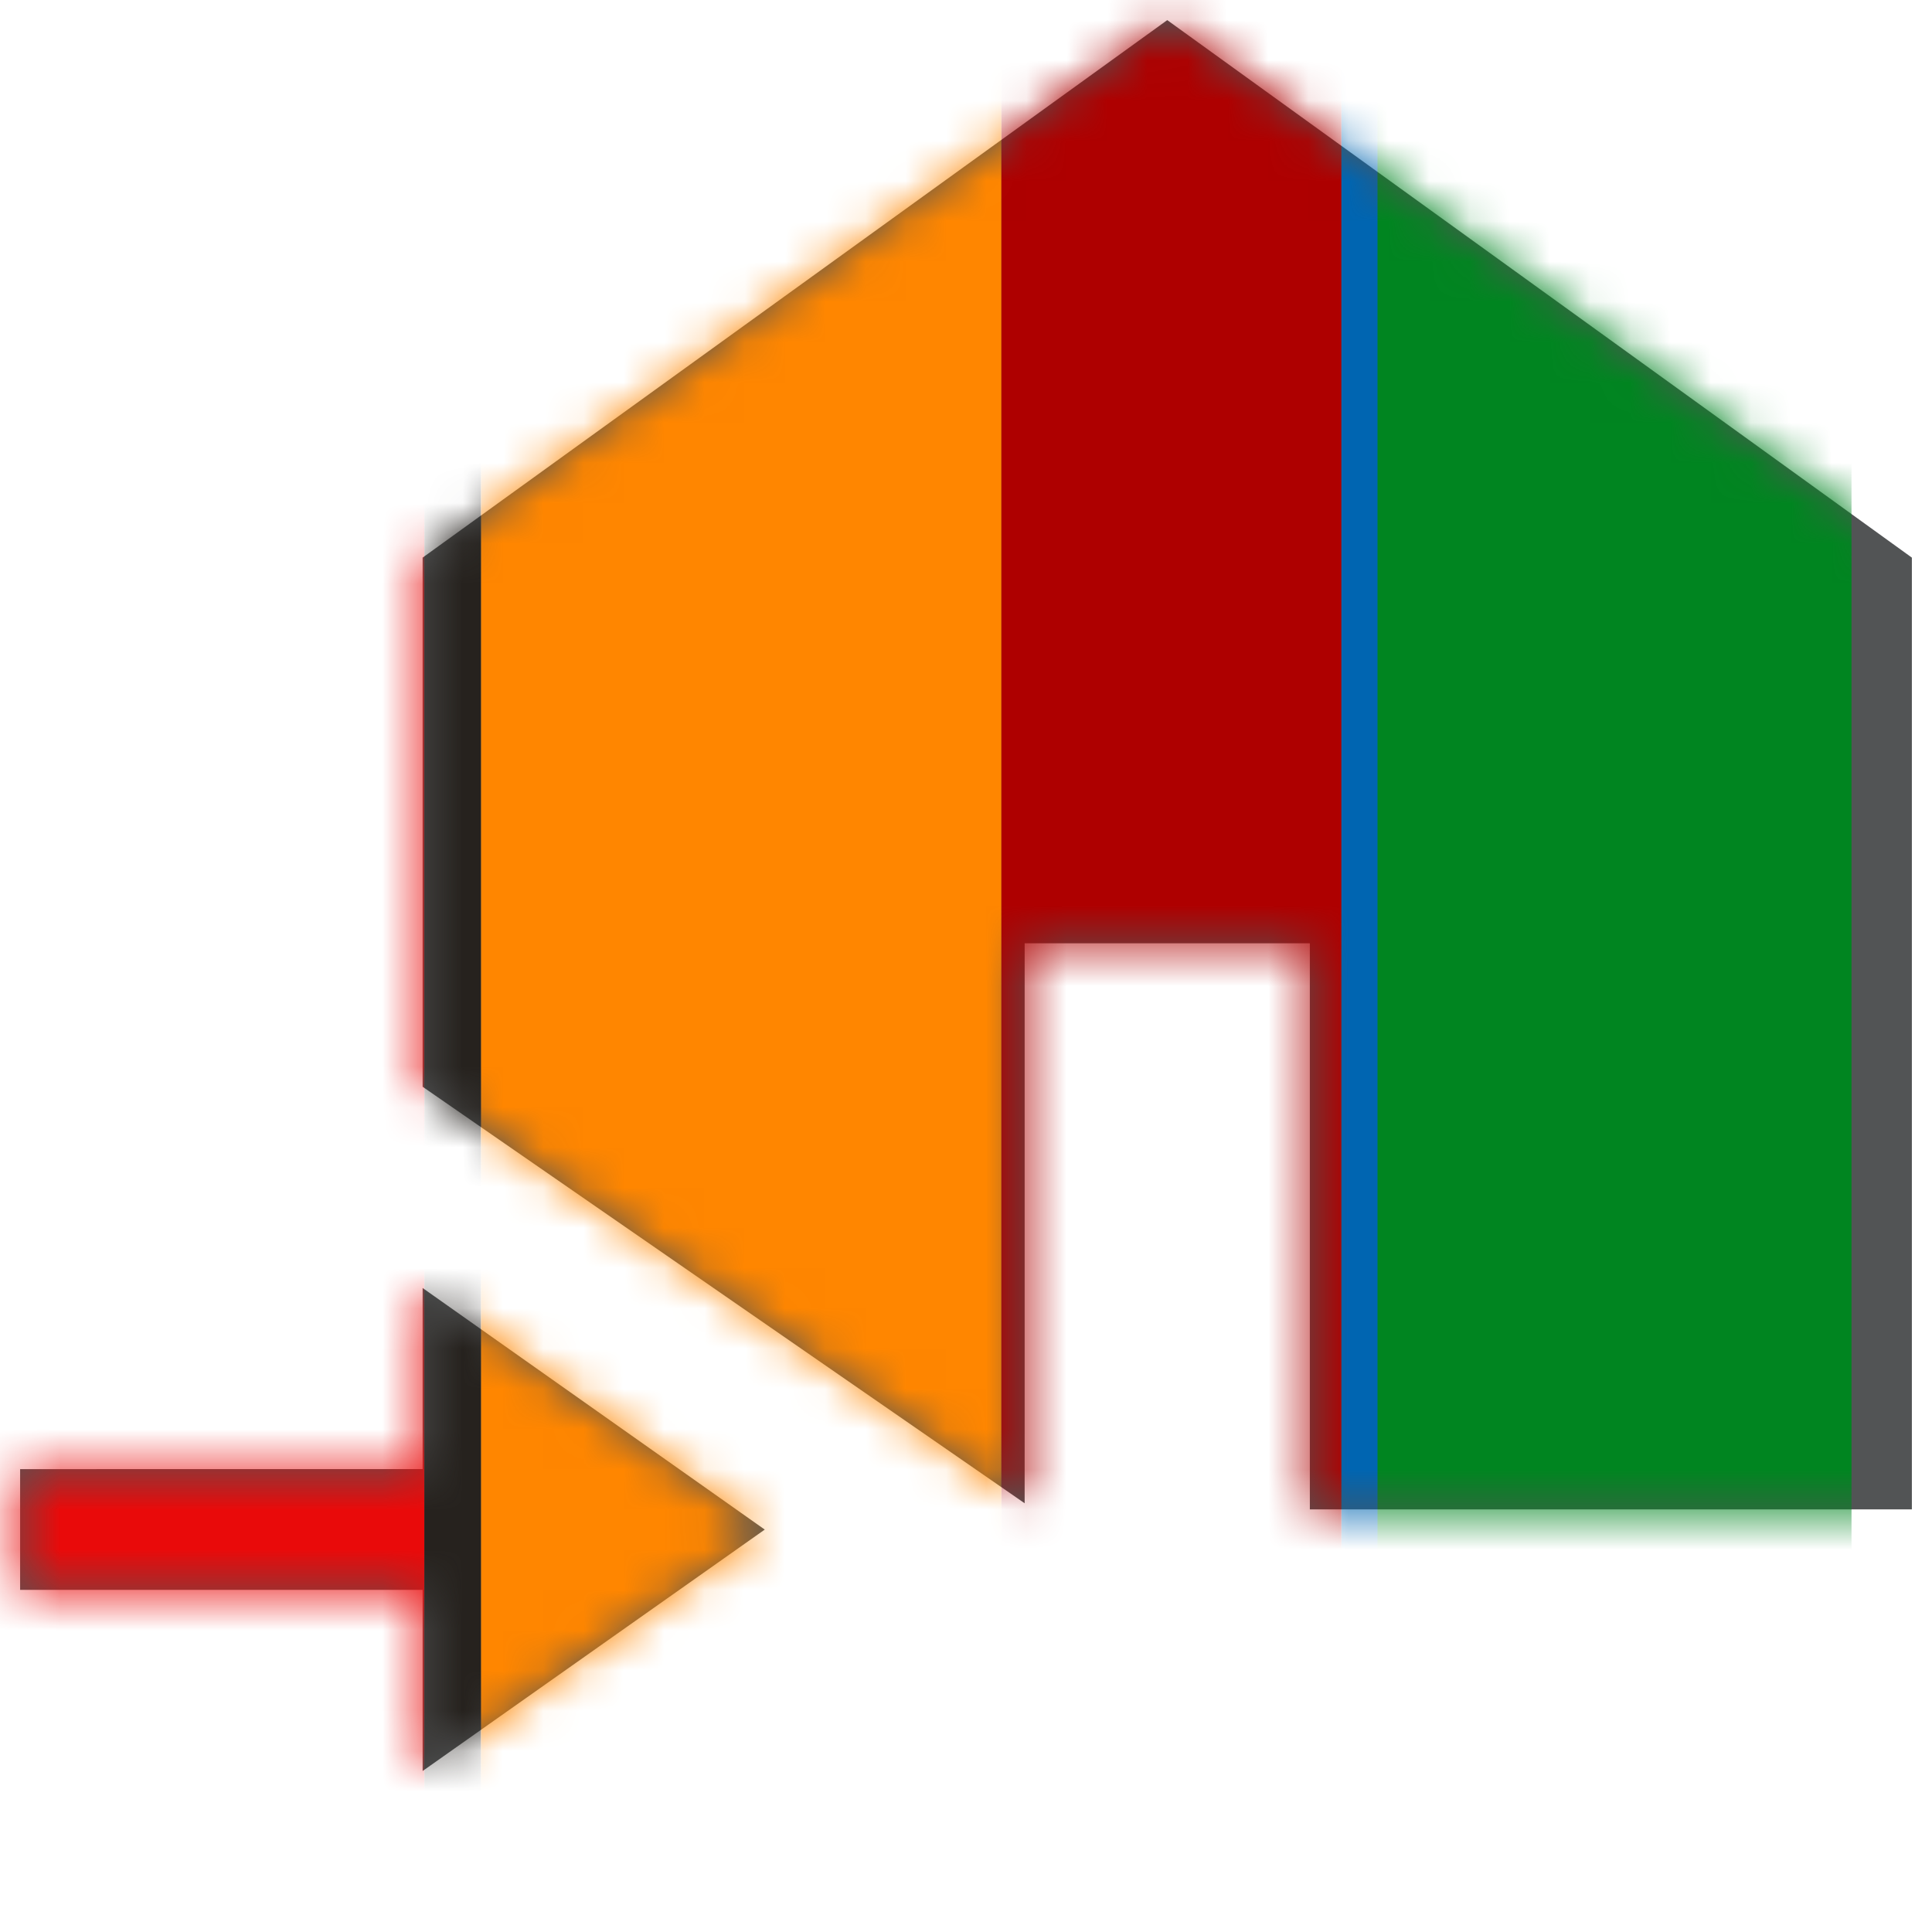 <svg xmlns="http://www.w3.org/2000/svg" xmlns:xlink="http://www.w3.org/1999/xlink" width="48" height="48" viewBox="0 0 48 48">
    <defs>
        <path id="inev0dy2la" d="M10.5 32l8.5 6.002L10.5 44v-4.501L.5 39.5v-3l10-.001V32zM29 .5l18.5 13.354V37.5H32.543V23.436h-7.086v13.912L10.5 27V13.854L29 .5z"/>
    </defs>
    <g fill="none" fill-rule="evenodd">
        <g>
            <g>
                <g transform="translate(-589 -1795) translate(311 1775) translate(278 20)">
                    <mask id="74tkfol37b" fill="#fff">
                        <use xlink:href="#inev0dy2la"/>
                    </mask>
                    <use fill="#525455" fill-rule="nonzero" xlink:href="#inev0dy2la"/>
                    <g mask="url(#74tkfol37b)">
                        <g>
                            <path fill="#E90A0A" d="M0 0H12.544V48H0z" transform="translate(-2)"/>
                            <path fill="#26221E" d="M12.544 0H13.952V48H12.544z" transform="translate(-2)"/>
                            <path fill="#FF8600" d="M13.952 0H26.88V48H13.952z" transform="translate(-2)"/>
                            <path fill="#AE0000" d="M26.88 0H35.328V48H26.88z" transform="translate(-2)"/>
                            <path fill="#0065B1" d="M35.328 0H36.328V48H35.328z" transform="translate(-2)"/>
                            <path fill="#008520" d="M36.224 0H48V48H36.224z" transform="translate(-2)"/>
                        </g>
                    </g>
                </g>
            </g>
        </g>
    </g>
</svg>
